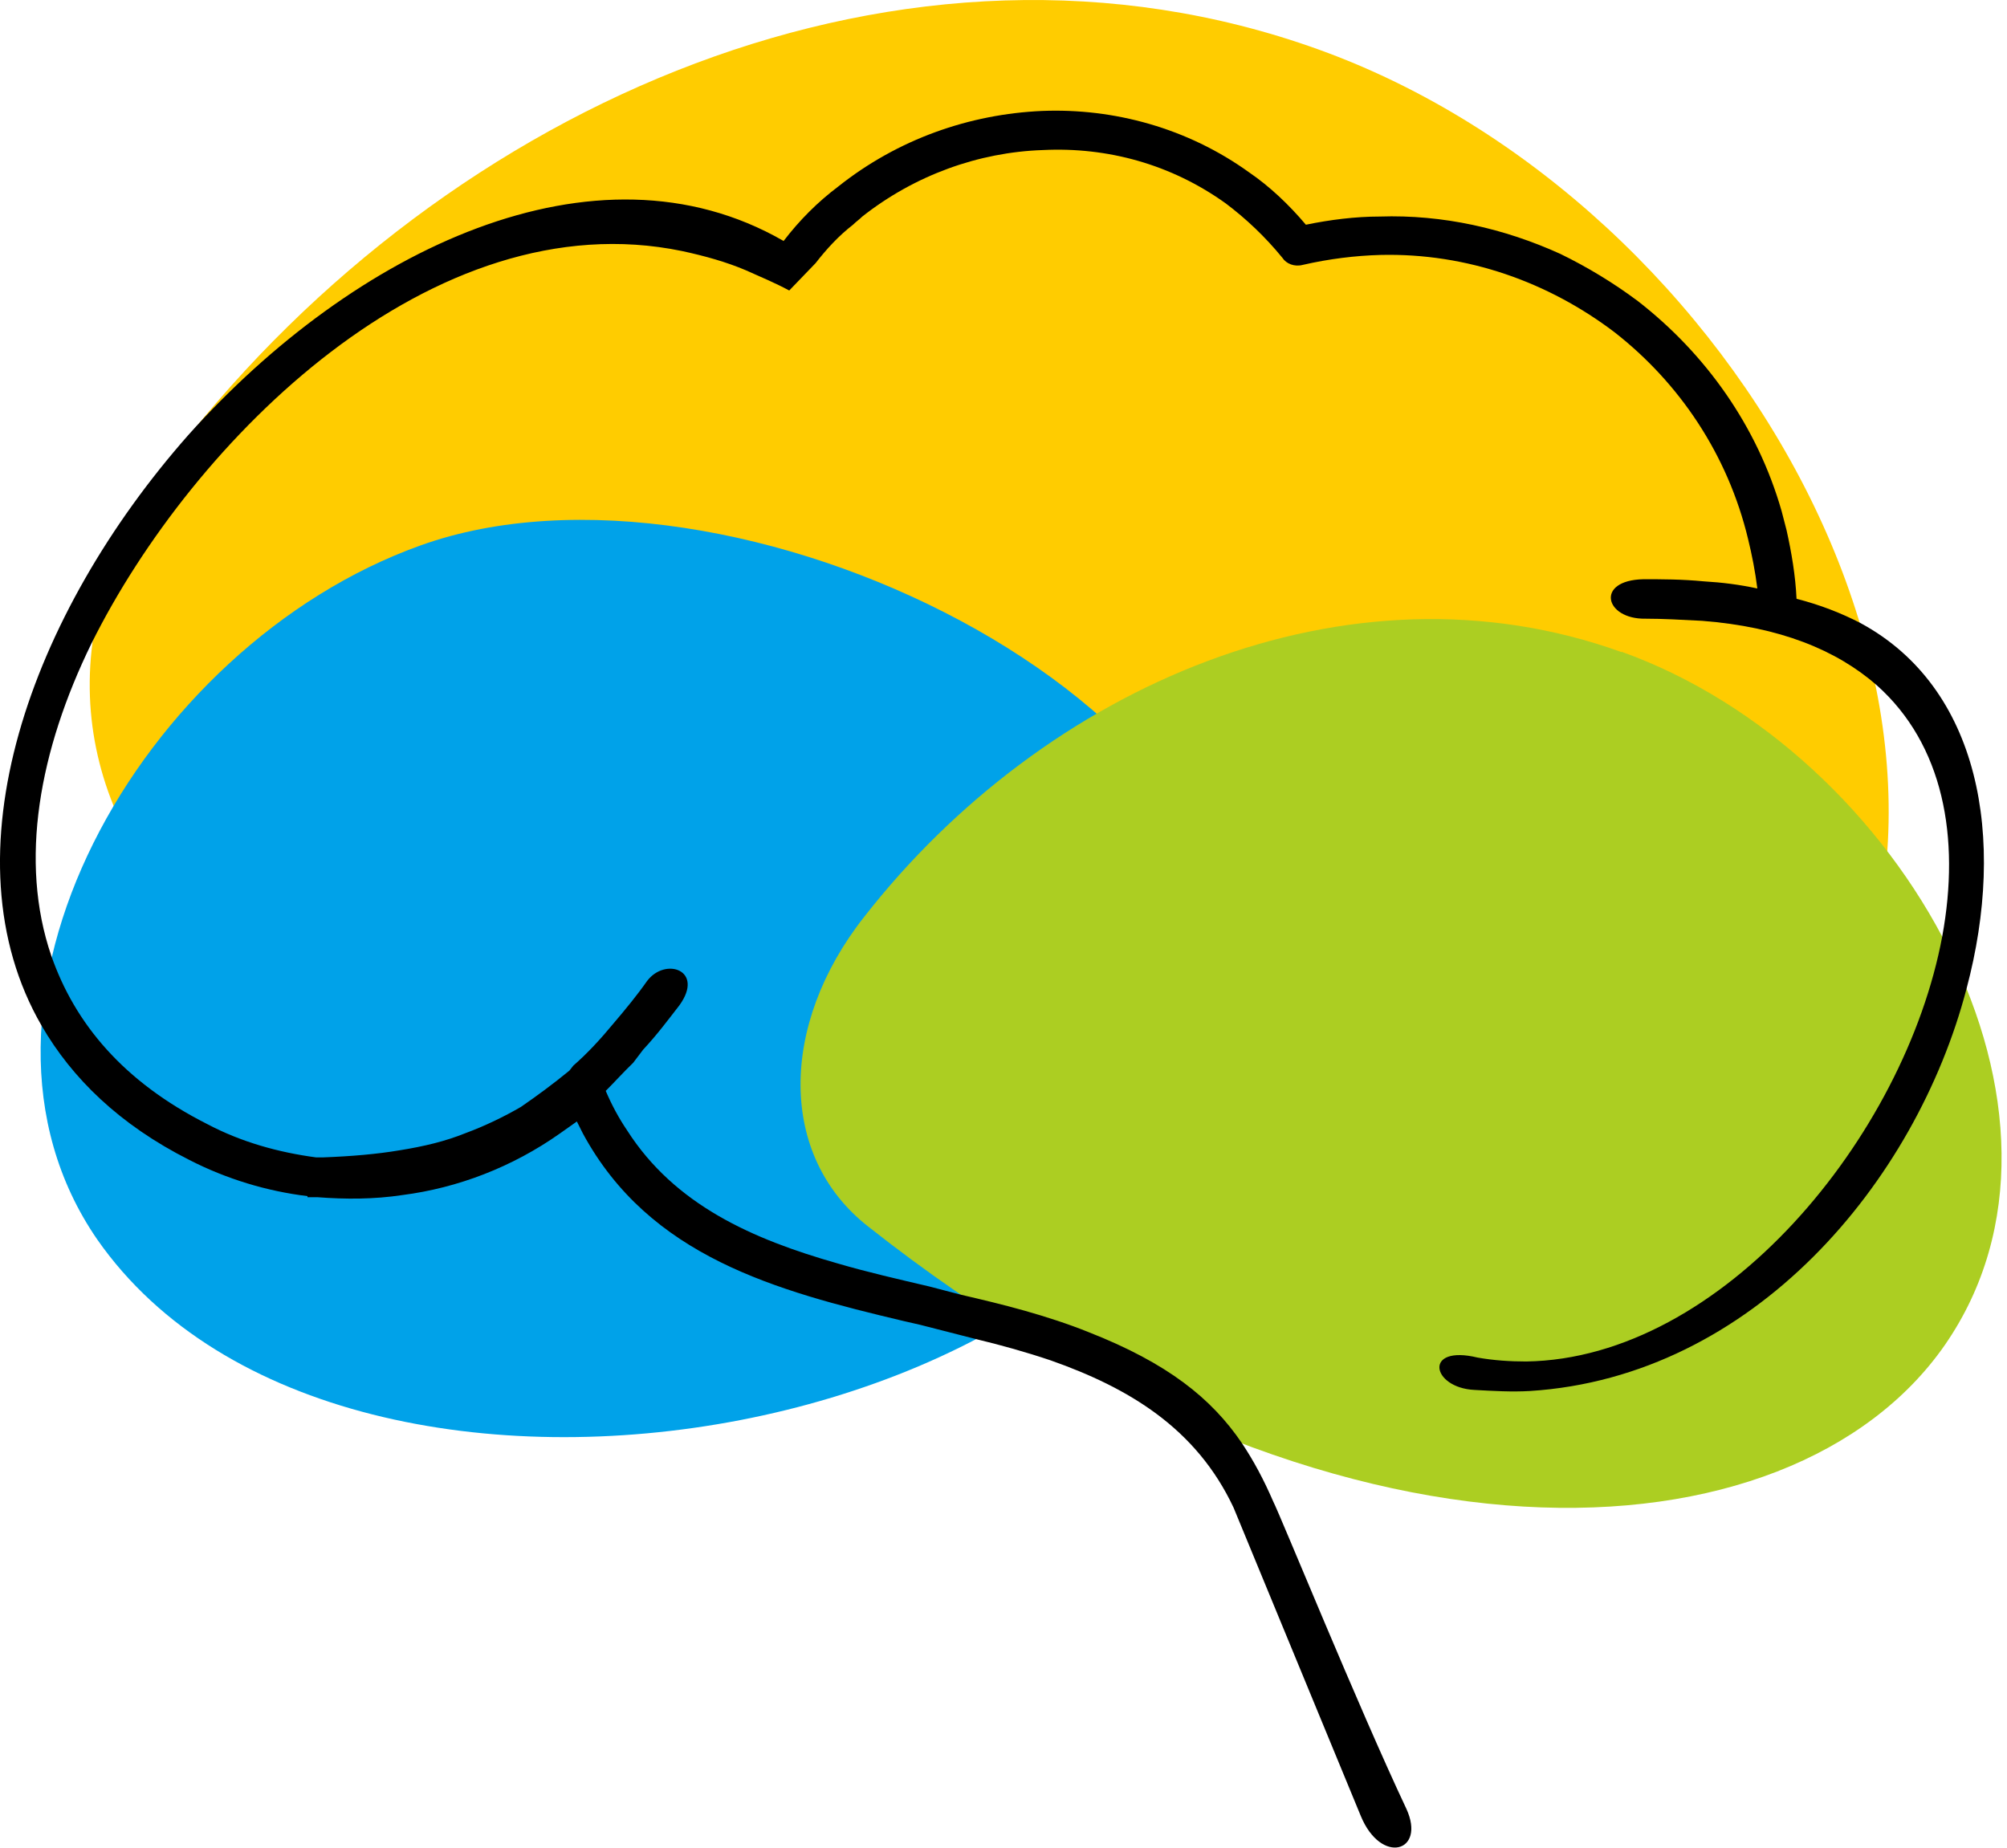 <svg width="265" height="244" viewBox="0 0 265 244" fill="none" xmlns="http://www.w3.org/2000/svg">
<path fill-rule="evenodd" clip-rule="evenodd" d="M238.34 144.513C269.673 97.797 229.918 26.621 174.073 6.526C119.687 -13.052 59.279 13.428 23.523 59.345C6.727 80.895 8.985 104.182 24.323 120.944C49.775 148.503 87.789 142.635 120.063 132.118C141.423 154.231 213.687 181.228 238.34 144.513Z" fill="#FFCC00"/>
<path fill-rule="evenodd" clip-rule="evenodd" d="M163.535 133.62C168.852 92.633 96.305 57.373 55.515 72.022C18.442 85.308 -8.327 132.963 12.844 163.668C45.636 210.665 156.196 190.289 163.535 133.573V133.62Z" fill="#00A2E9"/>
<path fill-rule="evenodd" clip-rule="evenodd" d="M214.111 86.107C177.979 73.054 137.848 90.614 114.089 121.084C102.892 135.31 102.751 152.635 114.606 161.931C176.097 210.525 236.505 206.769 256.783 177.612C278.001 147.001 251.184 99.347 214.111 86.06V86.107Z" fill="#ACCE22"/>
<path fill-rule="evenodd" clip-rule="evenodd" d="M103.409 31.785C78.615 17.559 46.717 33.006 24.841 57.467C4.046 81.036 -7.528 112.962 5.504 135.451C9.503 142.353 15.761 148.503 24.982 153.151C29.922 155.687 35.238 157.283 40.601 157.94V158.081H41.919C45.635 158.363 49.399 158.363 53.116 157.799C60.455 156.86 67.653 154.09 73.911 149.677L76.169 148.081L76.969 149.677C85.766 165.922 102.421 170.429 119.264 174.42L121.522 174.936L128.862 176.814C132.202 177.612 135.542 178.551 138.741 179.631C148.998 183.246 157.937 188.552 162.877 199.069L179.672 239.774C182.354 246.301 188.329 244.563 185.694 238.835C179.296 225.267 169.181 200.383 168.099 198.224C166.876 195.407 165.558 192.918 163.959 190.524C159.96 184.655 154.22 180.007 143.681 175.875C141 174.795 138.083 173.856 135.26 173.058C132.437 172.26 129.661 171.603 126.839 170.946L122.698 169.866C118.699 168.927 114.559 167.988 110.56 166.814C99.363 163.621 89.107 159.114 82.802 149.255C81.72 147.658 80.779 145.921 79.98 144.043C81.203 142.822 82.379 141.508 83.602 140.334L84.92 138.597C86.802 136.578 88.26 134.606 89.718 132.728C93.059 128.08 87.837 126.343 85.437 129.535C84.12 131.413 82.614 133.245 81.015 135.123C79.274 137.235 77.533 139.113 75.698 140.71L75.181 141.367C73.064 143.104 70.9 144.7 68.782 146.156C66.524 147.47 63.984 148.691 61.443 149.63C58.761 150.71 55.986 151.367 52.786 151.884C49.728 152.4 46.388 152.682 42.671 152.823H41.73C36.791 152.165 31.851 150.804 27.334 148.409C16.278 142.822 9.88 135.123 6.774 126.202C2.493 113.713 5.175 99.065 12.091 84.933C25.405 58.171 57.115 26.339 90.048 33.147C93.106 33.804 95.929 34.602 98.469 35.682C100.586 36.621 102.468 37.419 104.209 38.358L107.69 34.743C109.149 32.865 110.748 31.128 112.63 29.672C113.054 29.25 113.43 29.015 113.854 28.593C120.769 23.146 129.191 20.095 137.706 19.813C146.222 19.39 154.643 21.691 161.842 26.855C164.523 28.874 167.064 31.269 169.322 34.039C169.84 34.837 170.922 35.26 172.004 34.978C175.485 34.18 178.92 33.757 182.26 33.663C193.739 33.382 204.513 37.278 213.217 43.898C221.732 50.565 228.131 60.002 230.813 71.176C231.33 73.289 231.753 75.449 232.036 77.703C229.636 77.186 227.378 76.904 224.979 76.763C222.062 76.482 219.521 76.482 216.981 76.482C210.582 76.623 211.9 81.787 217.263 81.693C219.521 81.693 222.062 81.834 224.743 81.975C235 82.773 242.48 85.825 247.796 90.473C256.594 98.314 258.853 110.568 256.453 123.62C251.513 150.1 227.378 179.397 201.502 179.772C199.385 179.772 197.221 179.631 195.104 179.256C187.906 177.519 188.988 183.246 194.68 183.528C197.221 183.669 199.62 183.81 202.02 183.669C231.471 181.791 252.972 156.109 259.652 130.568C264.969 110.615 261.393 90.755 245.632 82.257C243.092 80.942 240.316 79.862 237.211 79.064C237.07 76.012 236.552 72.96 235.894 70.003L235.235 67.467C232.036 56.293 225.214 46.715 216.275 39.767C213.076 37.372 209.594 35.26 206.019 33.522C198.679 30.189 190.54 28.311 182.166 28.593C178.967 28.593 175.626 29.015 172.427 29.672C170.169 26.996 167.628 24.602 164.947 22.771C156.808 16.902 147.069 14.273 137.612 14.648C128.015 15.071 118.558 18.358 110.654 24.649C107.973 26.668 105.573 29.062 103.456 31.832L103.409 31.785Z" fill="black"/>
</svg>

